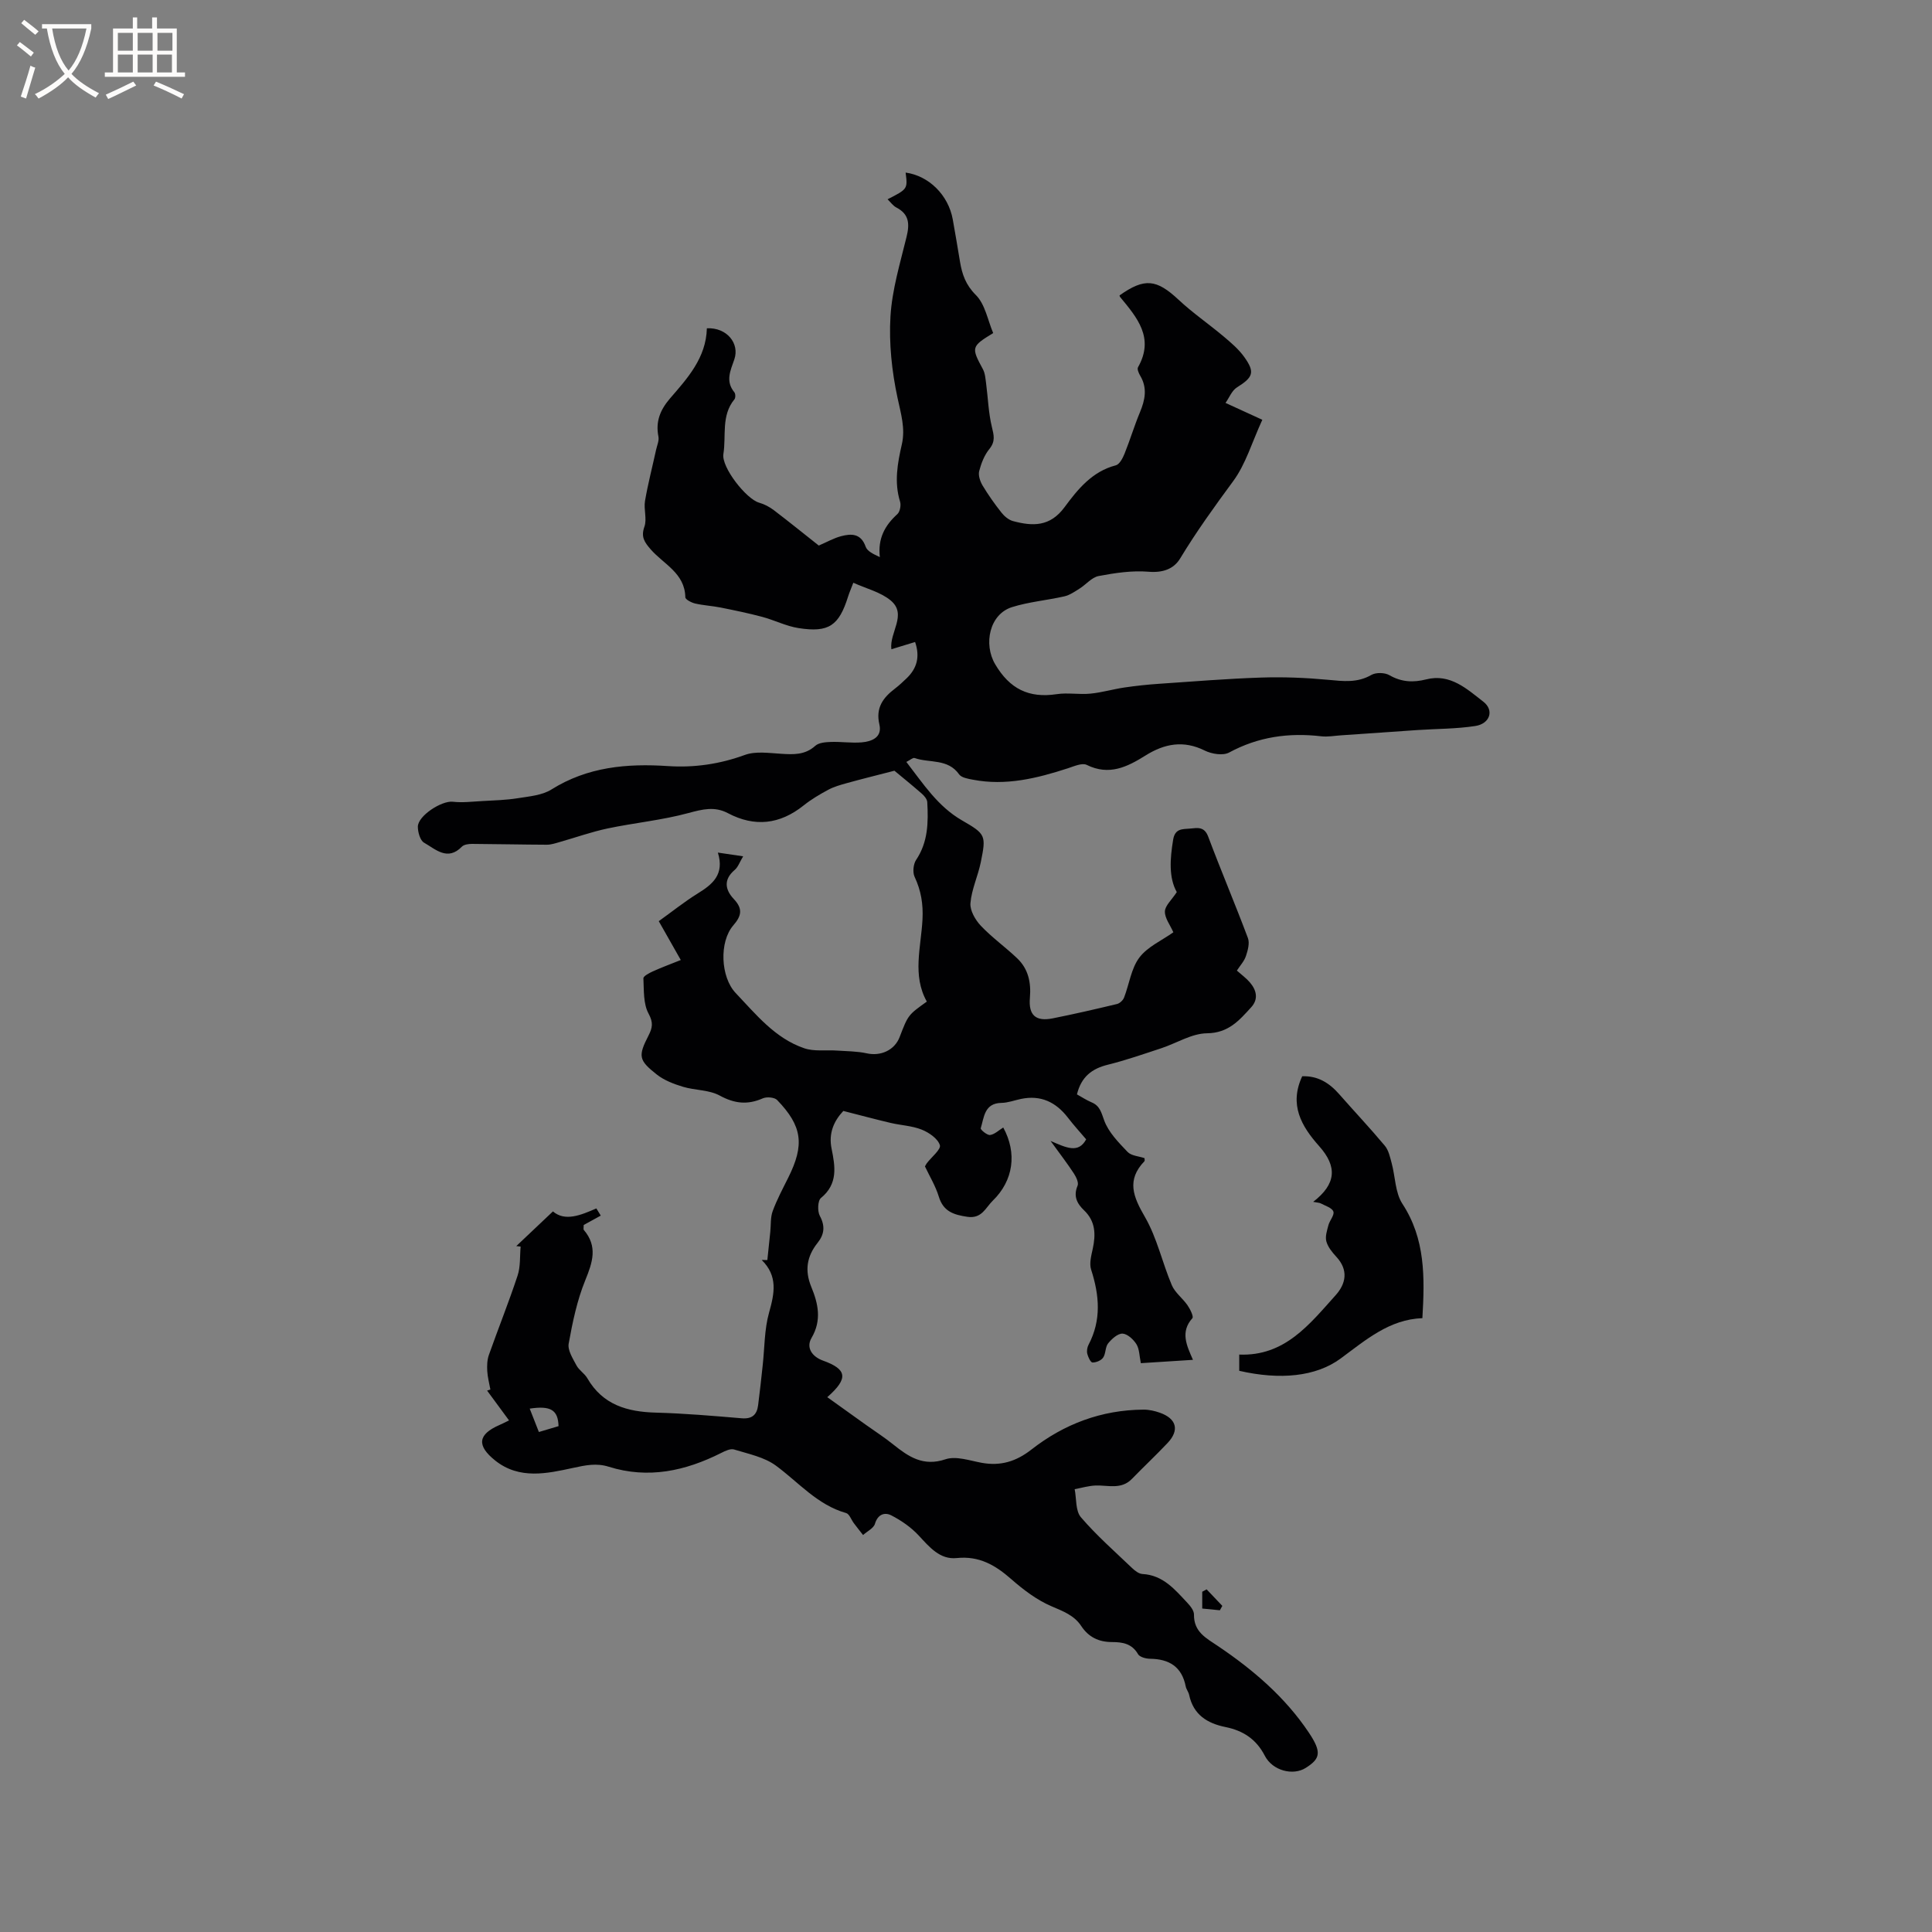 <svg enable-background="new 0 0 400 400" viewBox="0 0 400 400" xmlns="http://www.w3.org/2000/svg"><rect x="0" y="0" width="400" height="400" fill="#808080" stroke="none"/><g fill="#010103"><path d="m146.35 67.97c4.12-.21 6.83 3.13 5.68 6.45-.81 2.34-1.88 4.51.02 6.81.24.3.25 1.14.01 1.44-2.79 3.38-1.68 7.54-2.29 11.33-.44 2.73 4.73 9.33 7.41 10.08 1.08.3 2.14.87 3.04 1.55 3.19 2.43 6.31 4.96 9.3 7.32 1.7-.73 3.09-1.53 4.59-1.93 2.15-.57 4.14-.61 5.12 2.18.33.94 1.64 1.54 2.93 2.14-.44-3.87 1.05-6.56 3.63-8.9.54-.49.79-1.82.56-2.58-1.25-4.03-.53-7.94.37-11.88.75-3.29-.2-6.33-.89-9.58-1.18-5.49-1.8-11.28-1.47-16.87.33-5.54 2-11.03 3.33-16.48.65-2.65.58-4.7-2.11-6.09-.69-.36-1.19-1.09-1.82-1.7 4.17-2.13 4.17-2.13 3.74-5.53 4.81.66 8.85 4.65 9.76 9.7.53 2.92 1.01 5.84 1.5 8.77.44 2.61 1.18 4.78 3.28 6.88 1.93 1.92 2.46 5.23 3.59 7.88-4.56 2.78-4.57 2.97-2.13 7.48.47.87.53 1.99.67 3.01.39 2.97.48 6.01 1.18 8.91.42 1.75.78 3.01-.51 4.6-1.04 1.27-1.69 2.96-2.11 4.57-.23.88.19 2.12.69 2.97 1.18 1.96 2.51 3.85 3.93 5.64.6.76 1.5 1.51 2.4 1.75 4.05 1.08 7.64 1.2 10.65-2.88 2.71-3.67 5.71-7.41 10.62-8.67.76-.2 1.42-1.46 1.79-2.37 1.15-2.85 2.03-5.8 3.21-8.63 1.06-2.55 1.56-4.99.06-7.53-.31-.52-.69-1.39-.47-1.77 3.46-6.09-.2-10.31-3.73-14.58-.06-.08-.06-.2-.09-.3 5.18-3.67 7.66-3.36 12.21.89 2.93 2.74 6.27 5.03 9.35 7.62 1.53 1.29 3.1 2.62 4.25 4.23 2.29 3.19 1.84 4.21-1.51 6.31-1.05.66-1.59 2.13-2.36 3.21 3.07 1.41 5.58 2.56 7.62 3.49-2.15 4.67-3.43 9.17-6.02 12.69-3.85 5.23-7.63 10.46-10.99 16.02-1.33 2.2-3.61 3-6.56 2.75-3.4-.28-6.92.25-10.31.89-1.44.27-2.63 1.78-4 2.63-.99.62-2.01 1.33-3.11 1.58-3.6.82-7.34 1.13-10.84 2.23-4.66 1.47-5.94 7.64-3.49 11.81 3.01 5.12 6.97 7.08 12.74 6.21 2.28-.35 4.67.12 6.99-.11 2.36-.23 4.67-.92 7.03-1.27 2.39-.35 4.8-.61 7.21-.77 7.05-.48 14.1-1.06 21.16-1.29 4.61-.15 9.25.04 13.84.47 3.11.29 6.01.67 8.92-1.01.96-.55 2.77-.51 3.74.05 2.5 1.44 4.94 1.55 7.62.87 4.98-1.27 8.46 2.01 11.83 4.62 2.31 1.79 1.34 4.57-1.66 5.03-3.95.61-8 .57-12 .84-5.26.35-10.53.73-15.79 1.09-1.37.09-2.77.36-4.12.2-6.7-.78-13.02.09-19.06 3.36-1.27.69-3.61.31-5.04-.4-4.4-2.19-8.35-1.44-12.26 1.01-3.78 2.37-7.55 4.25-12.19 1.95-.96-.47-2.64.3-3.91.71-6.4 2.08-12.85 3.67-19.64 2.36-1.01-.19-2.36-.41-2.86-1.1-2.34-3.33-6.16-2.31-9.24-3.39-.33-.12-.88.41-1.69.81 3.52 4.55 6.51 9.22 11.55 12.12 4.9 2.82 4.99 3.09 3.86 8.65-.58 2.85-1.9 5.6-2.14 8.46-.13 1.52 1.01 3.48 2.15 4.69 2.31 2.44 5.1 4.42 7.54 6.75 2.3 2.2 2.89 5 2.62 8.16-.32 3.62 1.22 4.96 4.72 4.26 4.46-.89 8.89-1.91 13.31-2.97.57-.14 1.24-.76 1.46-1.32 1.08-2.77 1.46-6.01 3.16-8.28 1.69-2.26 4.67-3.55 7.05-5.25-.67-1.53-1.79-2.94-1.75-4.32.04-1.2 1.39-2.36 2.46-4-1.68-2.99-1.41-6.87-.75-10.87.39-2.32 1.9-2.15 3.47-2.28 1.57-.14 2.98-.49 3.79 1.68 2.64 7.03 5.58 13.95 8.22 20.99.39 1.05-.02 2.54-.41 3.71-.35 1.06-1.19 1.96-1.88 3.02 1 .89 1.95 1.57 2.69 2.44 1.38 1.6 1.82 3.47.28 5.15-2.46 2.7-4.7 5.34-9.15 5.39-3.16.03-6.28 2.04-9.45 3.09-3.68 1.21-7.34 2.49-11.09 3.42-3.31.82-5.49 2.5-6.39 6.14 1.03.57 1.99 1.21 3.02 1.64 1.74.73 2.01 2.08 2.62 3.75.89 2.45 2.97 4.56 4.84 6.52.77.81 2.33.89 3.51 1.29 0 .27.08.54-.01.63-3.76 3.91-2.34 7.36.09 11.54 2.51 4.33 3.59 9.46 5.57 14.13.66 1.56 2.25 2.71 3.25 4.16.55.8 1.31 2.34 1.01 2.68-2.55 2.84-1.18 5.66.12 8.62-3.85.25-7.32.47-10.79.69-.31-1.5-.29-2.91-.91-3.92-.62-1-1.88-2.16-2.89-2.2-.99-.03-2.23 1.1-2.98 2.03-.61.76-.46 2.12-1.03 2.94-.41.6-1.46 1.03-2.2 1.01-.4-.01-.91-1.13-1.08-1.81-.14-.57-.02-1.33.26-1.86 2.69-5.11 2.25-10.25.54-15.55-.42-1.29.03-2.93.34-4.36.63-2.95.57-5.65-1.8-7.92-1.46-1.39-2.27-2.93-1.35-5.1.27-.64-.29-1.8-.77-2.54-1.31-2.01-2.78-3.92-4.82-6.73 3.26 1.4 5.75 2.66 7.37-.33-1.3-1.53-2.61-2.96-3.78-4.49-2.49-3.23-5.62-4.73-9.71-3.88-1.35.28-2.69.8-4.04.82-3.57.06-3.6 2.98-4.3 5.26-.08.28 1.34 1.48 1.94 1.39.96-.14 1.81-1 2.72-1.55 2.9 5.29 2.12 10.98-2.17 15.15-1.48 1.44-2.26 3.78-5.25 3.34-2.85-.43-4.98-1.09-5.92-4.18-.67-2.2-1.91-4.22-2.87-6.26.18-.3.26-.49.39-.66.97-1.28 2.97-2.86 2.7-3.74-.42-1.35-2.25-2.61-3.75-3.21-2.02-.81-4.32-.89-6.48-1.4-3.18-.75-6.33-1.6-9.76-2.47-1.93 2.05-3.09 4.59-2.43 7.81.75 3.7 1.36 7.29-2.2 10.21-.68.56-.75 2.74-.23 3.71 1.14 2.12.92 3.84-.46 5.57-2.24 2.8-2.71 5.73-1.31 9.13 1.42 3.44 2.21 6.89.04 10.58-1.17 2 .14 3.87 2.36 4.67 5.01 1.8 5.35 3.67.91 7.58 2.7 1.93 5.33 3.82 7.96 5.7 1.9 1.36 3.87 2.62 5.68 4.08 3.19 2.55 6.21 4.63 10.83 3.08 2.18-.73 5.01.27 7.5.73 3.91.71 7.13-.27 10.3-2.75 6.77-5.29 14.52-8.21 23.2-8.26 1.13-.01 2.32.26 3.39.64 3.47 1.23 4.09 3.62 1.6 6.26-2.4 2.54-4.96 4.94-7.4 7.45-2.2 2.26-4.92 1.27-7.5 1.36-1.45.05-2.89.49-4.34.76.39 1.97.15 4.48 1.29 5.81 3.23 3.77 7 7.08 10.6 10.52.59.56 1.4 1.19 2.14 1.23 4.28.23 6.73 3.23 9.32 5.99.62.66 1.36 1.6 1.35 2.4-.05 3.62 2.52 4.88 5.04 6.58 7.23 4.88 13.84 10.54 18.73 17.85 2.73 4.08 2.4 5.41-.64 7.33-2.61 1.65-6.86.6-8.47-2.53-1.78-3.45-4.52-5.2-8.12-5.93-3.81-.77-6.67-2.56-7.54-6.66-.13-.61-.59-1.15-.71-1.76-.8-4.07-3.42-5.67-7.37-5.72-.86-.01-2.15-.34-2.5-.95-1.26-2.2-3.24-2.51-5.39-2.51-2.73 0-4.85-1.01-6.38-3.33-1.46-2.21-3.75-3.05-6.15-4.08-3.02-1.29-5.8-3.4-8.3-5.59-3.31-2.91-6.64-4.88-11.33-4.39-3.48.36-5.64-2.28-7.86-4.67-1.58-1.7-3.61-3.11-5.68-4.17-1.32-.68-2.78-.28-3.38 1.74-.28.94-1.61 1.56-2.46 2.33-.64-.81-1.29-1.62-1.91-2.45-.54-.71-.92-1.91-1.6-2.1-5.98-1.69-9.84-6.37-14.57-9.84-2.41-1.76-5.68-2.41-8.63-3.32-.74-.23-1.84.3-2.65.71-7.43 3.74-15.11 5.43-23.3 2.86-2.55-.8-4.79-.32-7.46.26-5.23 1.13-11.03 2.46-16.04-1.54-3.87-3.09-3.62-5.4.88-7.36.58-.25 1.14-.54 1.98-.95-1.57-2.14-3.05-4.15-4.54-6.17.23-.07.45-.14.68-.22-.23-1.28-.58-2.55-.65-3.83-.06-1.11-.03-2.31.34-3.34 1.94-5.49 4.12-10.9 5.94-16.42.62-1.87.45-4 .63-6.01-.3-.03-.6-.06-.9-.1 2.4-2.27 4.8-4.53 7.59-7.18 2.5 2.14 5.75.79 8.99-.62.3.5.61.99.91 1.49-1.26.69-2.53 1.39-3.53 1.94 0 .6-.09.89.01 1.01 2.94 3.43 1.83 6.72.3 10.47-1.69 4.15-2.62 8.65-3.42 13.08-.25 1.37.86 3.09 1.61 4.51.53 1 1.68 1.67 2.25 2.66 3.19 5.52 8.27 6.96 14.2 7.12s11.85.67 17.76 1.17c2.17.18 3.15-.75 3.4-2.7.36-2.73.64-5.46.94-8.19.41-3.68.34-7.49 1.33-11 1.11-3.96 1.87-7.54-1.53-10.89.39.01.78.02 1.17.02.2-1.95.41-3.89.61-5.84.15-1.44.01-2.98.5-4.3.87-2.37 2.08-4.63 3.21-6.9 3.41-6.82 2.94-10.67-2.29-16.09-.55-.57-2.16-.71-2.97-.35-3.15 1.39-5.85 1.1-8.93-.58-2.21-1.2-5.11-1.06-7.62-1.82-1.88-.57-3.85-1.32-5.37-2.51-3.83-3.01-3.92-3.84-1.72-8.14.79-1.55 1-2.64-.01-4.49-1.11-2.04-.95-4.83-1.07-7.31-.02-.45 1.2-1.09 1.94-1.43 1.81-.82 3.67-1.51 5.8-2.36-1.76-3.11-3.09-5.46-4.56-8.04 2.75-1.97 5.3-4.02 8.07-5.74 3.06-1.89 5.57-3.91 4.17-8.46 1.88.28 3.26.48 5.23.77-.73 1.22-1.06 2.24-1.75 2.82-2.37 2.01-1.98 4.12-.17 6.04 1.88 1.99 1.6 3.46-.11 5.43-2.97 3.42-2.64 10.72.48 14.01 4.22 4.44 8.15 9.38 14.2 11.44 2.07.71 4.5.32 6.76.48 2.07.14 4.17.13 6.18.57 2.88.64 5.76-.63 6.81-3.37 1.76-4.58 1.76-4.58 5.63-7.34-3.05-5.42-1.2-11.26-.9-16.98.17-3.2-.29-5.99-1.63-8.85-.44-.95-.27-2.64.32-3.52 2.48-3.7 2.53-7.79 2.3-11.94-.03-.62-.62-1.32-1.14-1.77-2.15-1.88-4.38-3.67-5.66-4.74-3.84.99-6.88 1.74-9.9 2.58-1.3.36-2.64.74-3.81 1.37-1.77.95-3.53 1.99-5.09 3.24-4.92 3.93-10.12 4.53-15.69 1.59-2.73-1.44-5.23-.81-8.12-.03-5.47 1.49-11.19 2.03-16.76 3.2-3.35.71-6.61 1.87-9.91 2.81-.88.25-1.78.56-2.68.56-5.17-.02-10.33-.14-15.5-.17-.7 0-1.64.12-2.08.56-2.98 3.07-5.46.54-7.84-.81-.81-.46-1.28-2.15-1.29-3.29-.01-2.28 4.93-5.44 7.22-5.19 2.01.23 4.09-.03 6.13-.14 2.46-.14 4.93-.2 7.35-.59 2.37-.38 5.01-.59 6.95-1.8 7.5-4.7 15.63-5.42 24.15-4.85 5.43.36 10.71-.41 15.91-2.31 2.22-.81 4.97-.39 7.46-.24 2.58.16 4.97.29 7.12-1.65.73-.66 2.14-.76 3.24-.8 2.11-.07 4.25.26 6.35.09 2.11-.18 4.29-1.04 3.68-3.69-.82-3.5.78-5.59 3.27-7.48.84-.64 1.61-1.38 2.38-2.11 2.1-2.02 2.8-4.41 1.74-7.5-1.59.48-3.15.96-4.91 1.5-.46-3.46 3.35-7.19-.14-10.1-2.08-1.73-5.02-2.44-7.74-3.67-.48 1.27-.82 2.03-1.07 2.82-1.9 6.07-3.99 7.55-10.27 6.57-2.56-.4-4.97-1.64-7.5-2.32-2.84-.76-5.72-1.35-8.6-1.93-1.76-.35-3.57-.44-5.31-.84-.77-.18-2.02-.83-2.03-1.29-.09-5.02-4.52-6.86-7.18-9.93-1.28-1.48-2.05-2.56-1.29-4.69.56-1.58-.17-3.58.12-5.31.61-3.57 1.53-7.08 2.3-10.62.2-.91.65-1.88.48-2.72-.61-3.08.34-5.47 2.34-7.83 3.67-4.24 7.53-8.45 7.69-14.59zm-30.71 227.3c-.1-3.37-1.63-4.28-5.97-3.63.62 1.58 1.23 3.12 1.9 4.84 1.53-.47 2.83-.85 4.07-1.21z"/><path d="m271.88 248.83c4.78-3.7 5.03-7.28 1.24-11.53-3.69-4.14-6.26-8.58-3.51-14.47 3.23-.12 5.6 1.37 7.64 3.69 3.14 3.58 6.41 7.04 9.46 10.69.79.94 1.08 2.36 1.42 3.61.76 2.81.72 6.11 2.22 8.41 4.76 7.28 4.64 15.18 4.14 23.68-6.85.25-11.72 4.52-16.92 8.35-5.14 3.79-12.58 4.48-21 2.55 0-1.04 0-2.13 0-3.36 9.42.38 14.54-6.26 19.95-12.28 2.16-2.4 2.7-5.22.15-7.97-.85-.92-1.74-2.01-2.06-3.17-.28-1.01.13-2.25.42-3.35.26-1 1.29-2.12 1.03-2.84-.28-.78-1.66-1.18-2.59-1.68-.31-.17-.76-.16-1.59-.33z"/><path d="m249.82 329.06c1.08 1.14 2.17 2.28 3.25 3.42-.17.3-.34.61-.51.91-1.15-.11-2.31-.23-3.65-.36 0-1.28 0-2.38 0-3.48.3-.16.6-.33.91-.49z"/></g><path d="m6.4 11.7c-1-.8-1.9-1.6-2.9-2.3l.6-.7c.9.7 1.9 1.4 2.9 2.2zm-2.1 8.3c.7-2.1 1.4-4.2 2-6.4.2.1.6.3 1 .4-.7 2.3-1.3 4.4-1.9 6.4zm3-12.8c-1.1-.9-2.1-1.7-2.9-2.4l.6-.7c1 .8 2 1.5 3 2.4zm1.4-1.3v-.9h10.2v.9c-.9 4.2-2.3 7.3-4.1 9.4 1.3 1.4 3.2 2.7 5.7 4-.2.2-.4.5-.7.9-2.5-1.4-4.4-2.7-5.7-4.2-1.4 1.5-3.5 3-6.1 4.4 0 0 0 0-.1-.1-.3-.4-.5-.7-.7-.8 2.7-1.3 4.7-2.8 6.2-4.2-1.8-2.2-3-5.3-3.7-9.4zm9.2 0h-7.1c.6 3.8 1.7 6.7 3.4 8.7 1.7-2 2.9-4.8 3.7-8.7z" fill="#fcfbfa"/><path d="m31.6 3.6h.9v2.3h4.1v9.1h1.7v.9h-16.6v-.9h1.7v-9.1h4.1v-2.3h.9v2.3h3.1v-2.3zm-4 13.3.6.8c-1.9.9-3.8 1.9-5.8 2.8-.2-.3-.3-.6-.5-.9 2-.9 3.9-1.8 5.7-2.7zm-3.2-10.1v3.7h3.1v-3.7zm0 4.5v3.7h3.1v-3.7zm4.1-4.5v3.7h3.1v-3.7zm0 4.5v3.7h3.1v-3.7zm9.1 9.1c-2.1-1.1-4.1-2-5.8-2.7l.5-.8c2.2.9 4.1 1.8 5.8 2.6zm-1.9-13.6h-3.1v3.7h3.1zm-3.2 4.5v3.7h3.1v-3.7z" fill="#fcfbfa"/></svg>